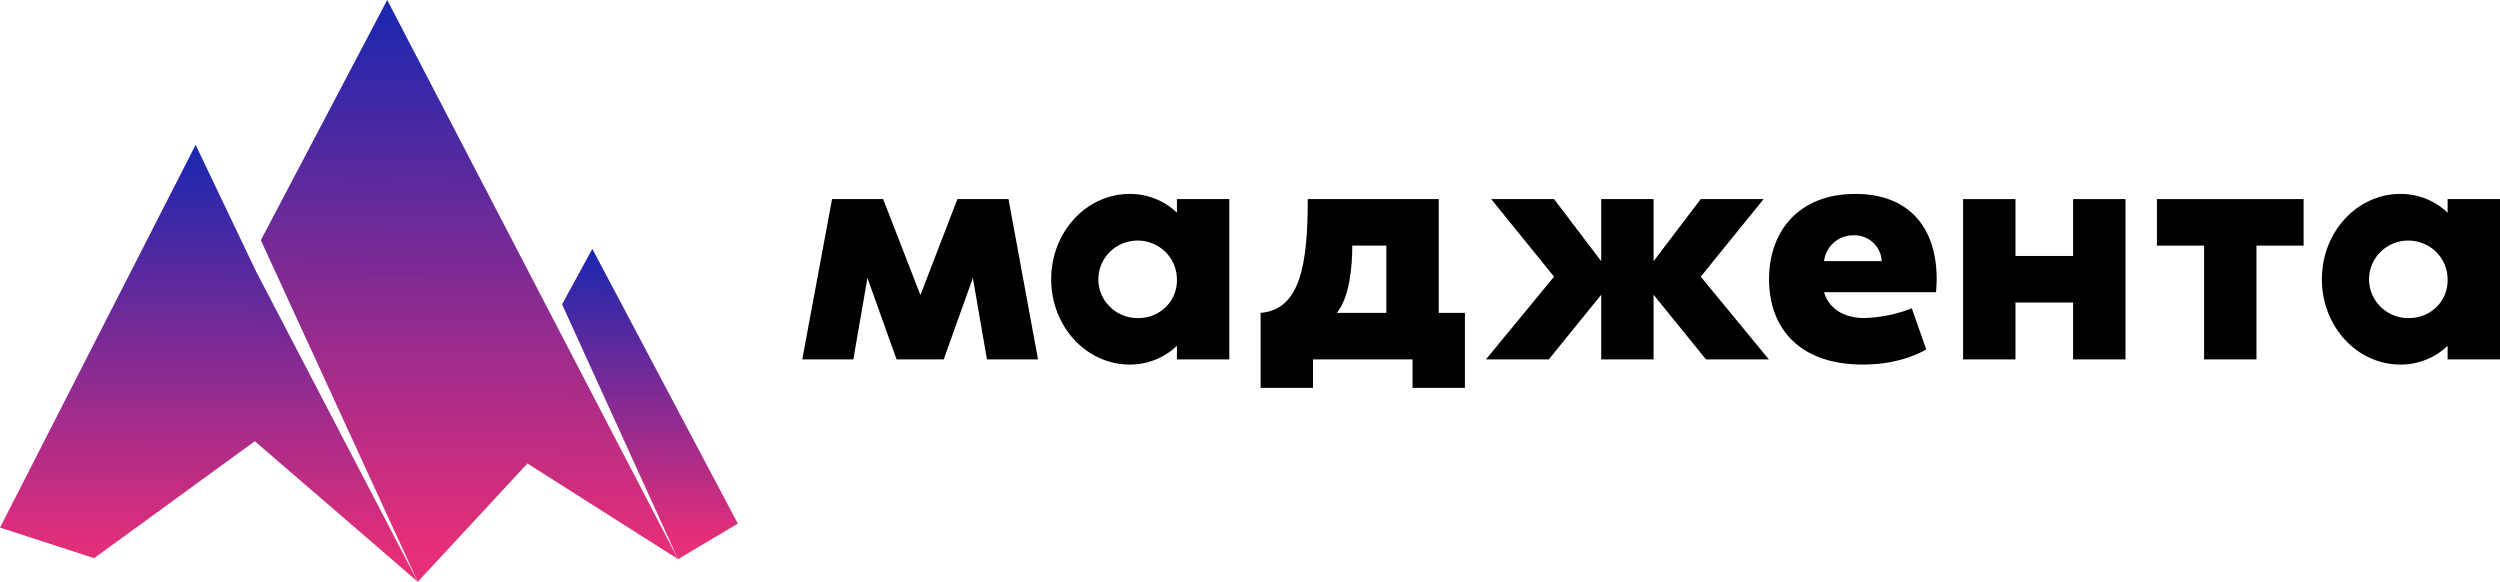 <svg width="159" height="37" viewBox="0 0 159 37" fill="none" xmlns="http://www.w3.org/2000/svg">
<g clip-path="url(#clip0_1_17)">
<path d="M5.985 35.499L16.206 28.062L26.572 37L16.289 17.267L12.441 9.213L0 33.555L5.985 35.499Z" fill="url(#paint0_linear_1_17)"/>
<path d="M43.124 35.561L35.748 19.355L37.672 15.828L46.926 33.3L43.124 35.561Z" fill="url(#paint1_linear_1_17)"/>
<path d="M26.572 37L33.544 29.477L43.124 35.561L24.627 0L16.589 15.277L26.572 37Z" fill="url(#paint2_linear_1_17)"/>
<path d="M62.77 22.858H66.018L64.14 12.662H60.891L58.538 18.767L56.168 12.662H52.919L51.024 22.858H54.273L55.169 17.678L57.022 22.858H60.021L61.874 17.678L62.77 22.858Z" fill="black"/>
<path d="M74.852 12.662V13.526C74.048 12.757 72.972 12.329 71.853 12.333C69.084 12.333 66.855 14.759 66.855 17.76C66.855 20.761 69.084 23.187 71.853 23.187C72.972 23.191 74.048 22.763 74.852 21.994V22.858H78.184V12.662H74.852ZM72.52 20.227C72.02 20.26 71.521 20.143 71.089 19.893C70.657 19.643 70.311 19.27 70.096 18.823C69.881 18.377 69.807 17.876 69.884 17.388C69.96 16.899 70.184 16.444 70.526 16.082C70.868 15.721 71.312 15.469 71.801 15.36C72.29 15.251 72.8 15.289 73.267 15.47C73.733 15.65 74.134 15.966 74.416 16.374C74.699 16.782 74.851 17.265 74.852 17.76C74.873 18.392 74.64 19.007 74.203 19.469C73.765 19.932 73.16 20.204 72.52 20.227Z" fill="black"/>
<path d="M91.503 19.898V12.662H83.174C83.174 16.835 82.695 19.692 80.175 19.898V24.667H83.507V22.858H89.837V24.667H93.169V19.898H91.503ZM85.027 19.898C85.818 18.911 86.006 17.02 86.006 15.622H88.171V19.898H85.027Z" fill="black"/>
<path d="M108.167 17.596L112.165 12.662H108.167L105.168 16.609V12.662H101.836V16.609L98.838 12.662H94.839L98.838 17.596L94.506 22.858H98.504L101.836 18.747V22.858H105.168V18.747L108.5 22.858H112.499L108.167 17.596Z" fill="black"/>
<path d="M123.173 17.76C123.173 14.348 121.299 12.333 118.009 12.333C114.344 12.333 112.511 14.759 112.511 17.76C112.511 20.761 114.323 23.187 118.488 23.187C121.049 23.187 122.507 22.221 122.507 22.221L121.591 19.61C120.628 19.988 119.606 20.196 118.571 20.227C117.176 20.227 116.28 19.548 116.01 18.582H123.132C123.153 18.315 123.173 17.986 123.173 17.76ZM116.01 16.609C116.06 16.162 116.274 15.748 116.612 15.445C116.949 15.143 117.386 14.972 117.842 14.964C118.072 14.952 118.303 14.984 118.52 15.06C118.737 15.136 118.937 15.255 119.108 15.408C119.278 15.561 119.416 15.746 119.514 15.952C119.611 16.158 119.666 16.381 119.675 16.609H116.01Z" fill="black"/>
<path d="M131.849 12.662V16.28H128.184V12.662H124.852V22.858H128.184V19.24H131.849V22.858H135.181V12.662H131.849Z" fill="black"/>
<path d="M137.18 12.662V15.622H140.179V22.858H143.511V15.622H146.509V12.662H137.18Z" fill="black"/>
<path d="M155.668 12.662V13.526C154.864 12.757 153.788 12.329 152.669 12.333C149.9 12.333 147.671 14.759 147.671 17.76C147.671 20.761 149.9 23.187 152.669 23.187C153.788 23.191 154.864 22.763 155.668 21.994V22.858H159V12.662H155.668ZM153.336 20.227C152.836 20.26 152.337 20.143 151.905 19.893C151.473 19.643 151.127 19.27 150.912 18.823C150.697 18.377 150.623 17.876 150.7 17.388C150.776 16.899 151 16.444 151.342 16.082C151.684 15.721 152.128 15.469 152.617 15.36C153.106 15.251 153.617 15.289 154.083 15.47C154.549 15.65 154.95 15.966 155.233 16.374C155.515 16.782 155.667 17.265 155.668 17.76C155.689 18.392 155.456 19.007 155.019 19.469C154.581 19.932 153.976 20.204 153.336 20.227Z" fill="black"/>
</g>
<defs>
<linearGradient id="paint0_linear_1_17" x1="13.411" y1="9.217" x2="13.289" y2="35.45" gradientUnits="userSpaceOnUse">
<stop stop-color="#1827B0"/>
<stop offset="1" stop-color="#E72E78"/>
</linearGradient>
<linearGradient id="paint1_linear_1_17" x1="41.42" y1="15.828" x2="41.274" y2="34.459" gradientUnits="userSpaceOnUse">
<stop stop-color="#1827B0"/>
<stop offset="1" stop-color="#E72E78"/>
</linearGradient>
<linearGradient id="paint2_linear_1_17" x1="30.017" y1="0.033" x2="29.802" y2="34.965" gradientUnits="userSpaceOnUse">
<stop stop-color="#1827B0"/>
<stop offset="1" stop-color="#E72E78"/>
</linearGradient>
<clipPath id="clip0_1_17">
<rect width="159" height="37" fill="white"/>
</clipPath>
</defs>
</svg>
